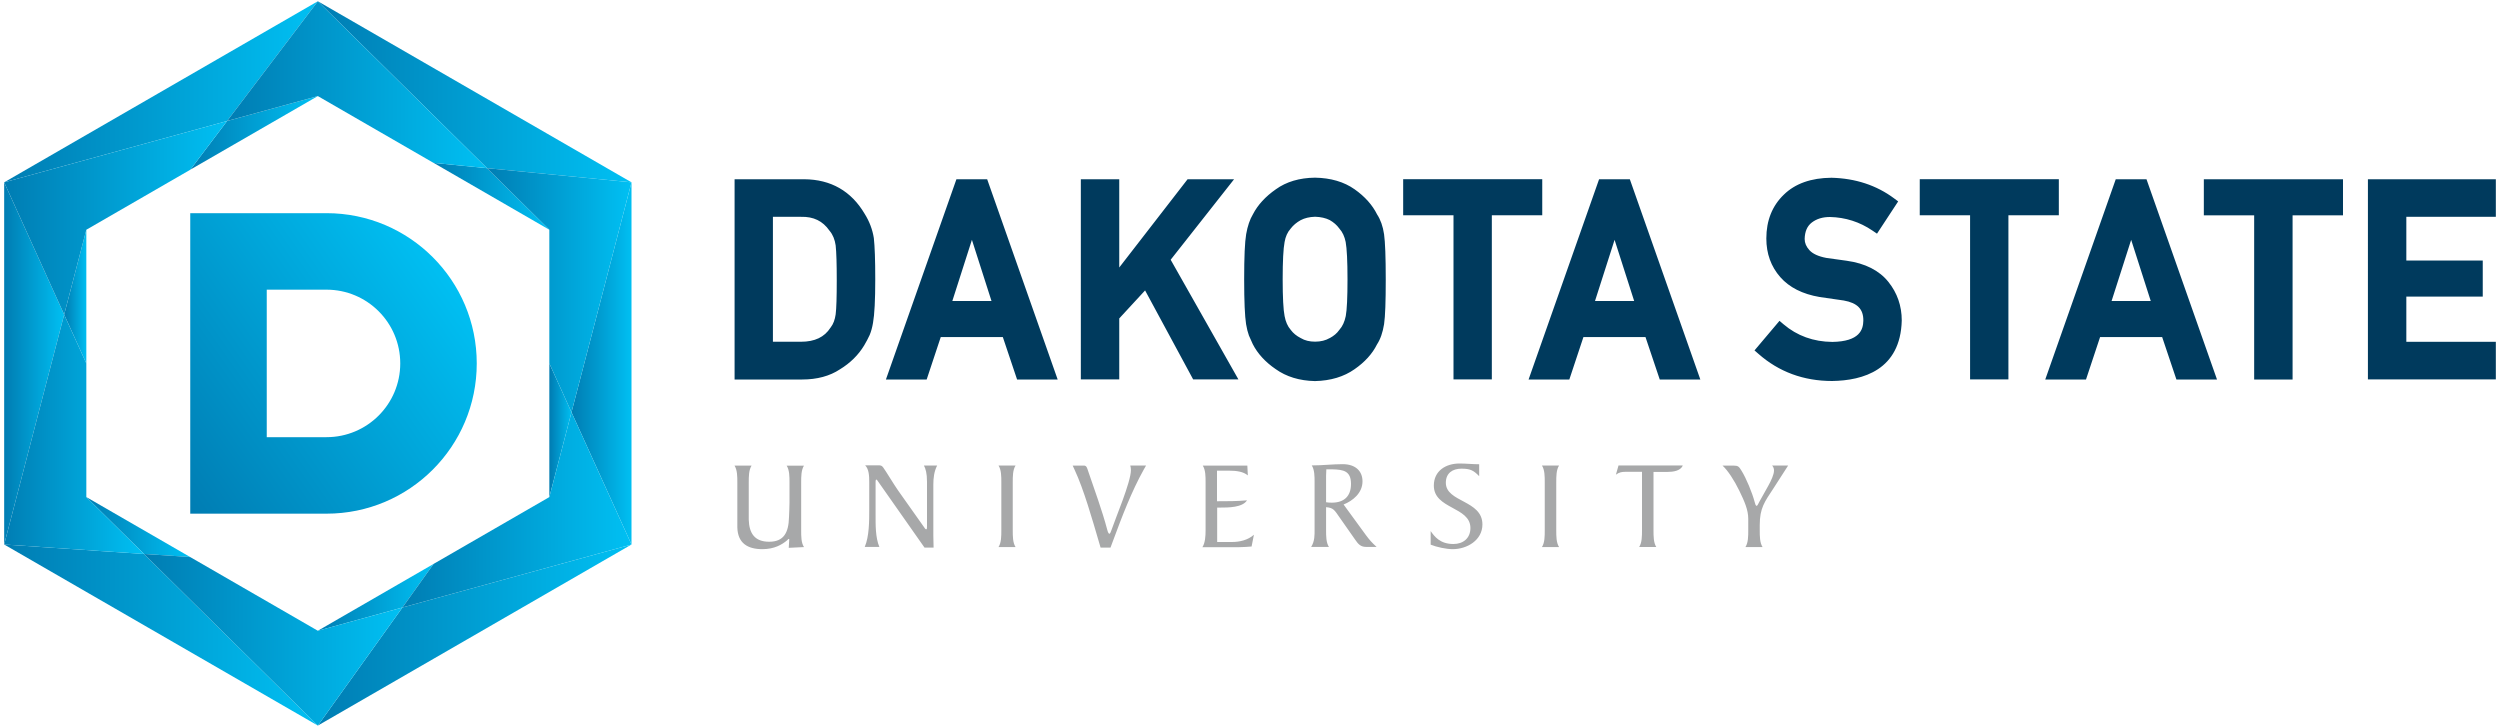 <svg xmlns="http://www.w3.org/2000/svg" x="0" y="0" width="300" height="87.22" viewBox="0 0 300 87.22"><path fill="#A7A8A9" d="M96.48,55.87c-0.34,0.54-0.34,1.33-0.34,2.02v5.77c0,0.69,0,1.49,0.34,1.99l-1.83,0.09l0.06-1.01 c0-0.05-0.03-0.06-0.08-0.06c-0.03,0-0.09,0.09-0.18,0.17c-0.6,0.51-1.53,1.06-2.96,1.06c-1.78,0-2.96-0.72-3.01-2.61v-5.4 c0-0.69,0-1.49-0.34-2.02h2.05c-0.34,0.54-0.34,1.33-0.34,2.02v4.48c0.05,1.64,0.72,2.64,2.45,2.64c1.78,0,2.33-1.12,2.38-2.94 c0.02-0.58,0.06-1.18,0.06-1.76v-2.41c0-0.69,0-1.49-0.34-2.02H96.48z M105.53,65.65c-0.49-1.15-0.46-2.7-0.46-3.93v-3.94 c0-0.14,0.03-0.23,0.09-0.23c0.06,0,0.11,0.08,0.17,0.17l5.61,7.99h1.09c-0.02-0.46-0.03-0.92-0.03-1.43v-6.13 c0-0.78,0.09-1.58,0.46-2.29h-1.59c0.21,0.4,0.37,0.92,0.37,1.96v5.41c0,0.14,0,0.29-0.11,0.29c-0.09,0-0.21-0.22-0.32-0.37 l-3.05-4.31c-0.48-0.68-1.46-2.32-1.78-2.75c-0.18-0.25-0.32-0.25-0.61-0.25h-1.55c0.46,0.46,0.49,1.29,0.49,2.04v3.27 c0,1.35,0,3.22-0.54,4.48H105.53z M120.16,63.64c0,0.69,0,1.49-0.34,2.01h2.05c-0.34-0.52-0.34-1.32-0.34-2.01v-5.77 c0-0.69,0-1.49,0.34-2.01h-2.05c0.34,0.52,0.34,1.32,0.34,2.01V63.64z M133.26,65.71l0.31-0.83c1.04-2.82,2.22-5.92,3.68-8.53 l0.28-0.49h-1.9c0.05,0.17,0.08,0.35,0.08,0.55c0,1.44-1.87,5.81-2.32,7.16c-0.08,0.23-0.17,0.48-0.26,0.48 c-0.09,0-0.17-0.15-0.25-0.44c-0.64-2.42-1.53-4.79-2.33-7.16c-0.08-0.23-0.15-0.58-0.46-0.58h-1.37l0.24,0.52 c1.09,2.32,2.16,6.09,2.88,8.54l0.23,0.78H133.26z M146.04,60.91h0.38c0.95,0,2.68,0,3.22-0.87c-1.18,0.11-2.42,0.11-3.6,0.11v-3.67 h1.43c0.9,0,1.73,0.11,2.27,0.57l-0.06-1.18h-5.35c0.34,0.52,0.34,1.32,0.34,2.01v5.77c0,0.69-0.05,1.49-0.38,2.01h4.43 c0.55,0,1.06-0.05,1.47-0.08l0.28-1.41c-0.72,0.64-1.7,0.87-2.65,0.87h-1.76V60.91z M161.23,60.54c1.1-0.44,2.27-1.37,2.27-2.78 c0-1.2-0.81-2.06-2.38-2.06c-1.2,0-2.42,0.15-3.71,0.15c0.34,0.52,0.34,1.32,0.34,2.01v5.67c0,0.66,0.03,1.4-0.41,2.1h2.13 c-0.34-0.52-0.34-1.32-0.34-2.01v-2.76c0.89,0.08,1,0.34,1.64,1.26l1.87,2.67c0.34,0.49,0.63,0.84,1.29,0.84h1.26 c-0.63-0.58-0.84-0.83-1.29-1.43L161.23,60.54z M159.13,57.06c0-0.24,0.02-0.51,0.03-0.74h0.72c1.36,0.03,2.24,0.21,2.24,1.75 c0,1.46-0.81,2.25-2.3,2.25c-0.23,0-0.46-0.01-0.69-0.05V57.06z M171.68,65.36c0.71,0.29,1.89,0.54,2.64,0.54 c1.72,0,3.57-1.07,3.57-2.97c0-2.93-4.39-2.64-4.39-5c0-1.15,0.8-1.69,1.87-1.69c1.03,0,1.44,0.18,2.13,0.9v-1.43 c-0.78,0-1.56-0.09-2.36-0.09c-1.63,0-3.08,0.87-3.08,2.65c0,2.84,4.39,2.52,4.39,5.09c0,1.23-0.87,1.92-2.04,1.92 c-1.61,0-2.27-0.9-2.73-1.55V65.36z M185.37,63.64c0,0.69,0,1.49-0.34,2.01h2.06c-0.34-0.52-0.34-1.32-0.34-2.01v-5.77 c0-0.69,0-1.49,0.34-2.01h-2.06c0.34,0.52,0.34,1.32,0.34,2.01V63.64z M198.76,65.65c-0.34-0.52-0.34-1.32-0.34-2.01v-7.01h1.69 c0.63,0,1.56-0.11,1.82-0.77h-7.71l-0.31,1.1c0.38-0.29,0.74-0.34,1.09-0.34h2.04v7.01c0,0.69,0,1.49-0.34,2.01H198.76z M211.51,65.65c-0.34-0.52-0.34-1.32-0.34-2.01V63c0-2.03,0.58-2.78,1.66-4.42l1.75-2.72h-1.93c0.17,0.18,0.23,0.38,0.23,0.61 c0,0.46-0.34,1.21-0.69,1.83l-1.04,1.86c-0.15,0.28-0.26,0.54-0.35,0.54c-0.12,0-0.18-0.23-0.24-0.46c-0.29-1.09-1-2.84-1.6-3.79 c-0.28-0.45-0.38-0.58-0.94-0.58h-1.32c0.63,0.57,1.41,1.76,2.02,3.02c0.61,1.26,1.07,2.29,1.07,3.36v1.39c0,0.69,0,1.49-0.34,2.01 H211.51z"/><g><linearGradient id="SVGID_1_" gradientUnits="userSpaceOnUse" x1="-230.781" y1="802.05" x2="-229.909" y2="802.05" gradientTransform="matrix(8.26 0 0 -8.26 1974.904 6668.81)"><stop offset="0" style="stop-color:#007DB3"/><stop offset="1" style="stop-color:#00C0F3"/></linearGradient><polygon fill="url(#SVGID_1_)" points="68.58,49.47 75.78,65.34 75.78,21.88 "/><linearGradient id="SVGID_2_" gradientUnits="userSpaceOnUse" x1="-219.239" y1="886.18" x2="-218.367" y2="886.18" gradientTransform="matrix(3.048 0 0 -3.048 734.249 2753.069)"><stop offset="0" style="stop-color:#007DB3"/><stop offset="1" style="stop-color:#00C0F3"/></linearGradient><polygon fill="url(#SVGID_2_)" points="65.92,59.65 68.58,49.47 65.92,43.61 "/><linearGradient id="SVGID_3_" gradientUnits="userSpaceOnUse" x1="-236.076" y1="762.33" x2="-235.204" y2="762.33" gradientTransform="matrix(43.174 0 0 -43.174 10230.532 32923.984)"><stop offset="0" style="stop-color:#007DB3"/><stop offset="1" style="stop-color:#00C0F3"/></linearGradient><polygon fill="url(#SVGID_3_)" points="58.44,20.18 75.78,21.88 38.14,0.15 "/><linearGradient id="SVGID_4_" gradientUnits="userSpaceOnUse" x1="-235.948" y1="762.33" x2="-235.076" y2="762.33" gradientTransform="matrix(43.174 0 0 -43.174 10187.358 32923.984)"><stop offset="0" style="stop-color:#007DB3"/><stop offset="1" style="stop-color:#00C0F3"/></linearGradient><polygon fill="url(#SVGID_4_)" points="38.14,0.15 0.5,21.88 27.25,14.52 "/><linearGradient id="SVGID_5_" gradientUnits="userSpaceOnUse" x1="-229.569" y1="802.05" x2="-228.697" y2="802.05" gradientTransform="matrix(8.26 0 0 -8.26 1896.826 6668.84)"><stop offset="0" style="stop-color:#007DB3"/><stop offset="1" style="stop-color:#00C0F3"/></linearGradient><polygon fill="url(#SVGID_5_)" points="0.5,65.34 7.7,37.75 0.5,21.88 "/><linearGradient id="SVGID_6_" gradientUnits="userSpaceOnUse" x1="-235.948" y1="762.552" x2="-235.076" y2="762.552" gradientTransform="matrix(43.174 0 0 -43.174 10187.358 32998.762)"><stop offset="0" style="stop-color:#007DB3"/><stop offset="1" style="stop-color:#00C0F3"/></linearGradient><polygon fill="url(#SVGID_6_)" points="0.5,65.34 38.14,87.07 17.28,66.48 "/><linearGradient id="SVGID_7_" gradientUnits="userSpaceOnUse" x1="-233.715" y1="778.723" x2="-232.843" y2="778.723" gradientTransform="matrix(15.933 0 0 -15.933 3761.848 12478.833)"><stop offset="0" style="stop-color:#007DB3"/><stop offset="1" style="stop-color:#00C0F3"/></linearGradient><polygon fill="url(#SVGID_7_)" points="52.03,67.67 52.03,67.67 38.14,75.69 48.29,72.9 "/><linearGradient id="SVGID_8_" gradientUnits="userSpaceOnUse" x1="-231.523" y1="759.266" x2="-230.651" y2="759.266" gradientTransform="matrix(39.242 -27.477 -27.477 -39.242 29966.121 23488.098)"><stop offset="0" style="stop-color:#007DB3"/><stop offset="1" style="stop-color:#00C0F3"/></linearGradient><path fill="url(#SVGID_8_)" d="M39.18,61.64c9.96,0,18.03-8.07,18.03-18.03c0-9.96-8.07-18.03-18.03-18.03H22.83l0,0v36.06l0,0 H39.18z M39.18,34.76c4.89,0,8.85,3.96,8.85,8.85c0,4.89-3.96,8.85-8.85,8.85h-7.17v-17.7H39.18z"/><linearGradient id="SVGID_9_" gradientUnits="userSpaceOnUse" x1="-236.076" y1="762.552" x2="-235.204" y2="762.552" gradientTransform="matrix(43.174 0 0 -43.174 10230.532 32998.762)"><stop offset="0" style="stop-color:#007DB3"/><stop offset="1" style="stop-color:#00C0F3"/></linearGradient><polygon fill="url(#SVGID_9_)" points="48.29,72.9 38.14,87.07 75.78,65.34 "/><linearGradient id="SVGID_10_" gradientUnits="userSpaceOnUse" x1="-233.932" y1="775.886" x2="-233.06" y2="775.886" gradientTransform="matrix(17.554 0 0 -17.554 4129.283 13635.852)"><stop offset="0" style="stop-color:#007DB3"/><stop offset="1" style="stop-color:#00C0F3"/></linearGradient><polygon fill="url(#SVGID_10_)" points="38.14,11.53 27.25,14.52 22.84,20.36 38.14,11.53 "/><linearGradient id="SVGID_11_" gradientUnits="userSpaceOnUse" x1="-233.842" y1="778.288" x2="-232.97" y2="778.288" gradientTransform="matrix(15.927 0 0 -15.927 3776.434 12419.344)"><stop offset="0" style="stop-color:#007DB3"/><stop offset="1" style="stop-color:#00C0F3"/></linearGradient><polygon fill="url(#SVGID_11_)" points="52.04,19.55 65.92,27.57 58.44,20.18 "/><linearGradient id="SVGID_12_" gradientUnits="userSpaceOnUse" x1="-216.43" y1="885.408" x2="-215.558" y2="885.408" gradientTransform="matrix(3.048 0 0 -3.048 667.462 2734.648)"><stop offset="0" style="stop-color:#007DB3"/><stop offset="1" style="stop-color:#00C0F3"/></linearGradient><polygon fill="url(#SVGID_12_)" points="7.7,37.75 10.36,43.61 10.36,27.57 10.36,27.57 "/><linearGradient id="SVGID_13_" gradientUnits="userSpaceOnUse" x1="-233.002" y1="781.565" x2="-232.13" y2="781.565" gradientTransform="matrix(14.3 0 0 -14.3 3342.311 11239.701)"><stop offset="0" style="stop-color:#007DB3"/><stop offset="1" style="stop-color:#00C0F3"/></linearGradient><polygon fill="url(#SVGID_13_)" points="17.28,66.48 22.83,66.85 10.36,59.65 "/><linearGradient id="SVGID_14_" gradientUnits="userSpaceOnUse" x1="-234.61" y1="773.342" x2="-233.738" y2="773.342" gradientTransform="matrix(19.895 0 0 -19.895 4725.885 15420.066)"><stop offset="0" style="stop-color:#007DB3"/><stop offset="1" style="stop-color:#00C0F3"/></linearGradient><polygon fill="url(#SVGID_14_)" points="75.78,21.88 58.44,20.18 58.44,20.18 65.92,27.57 65.92,43.61 68.58,49.47 75.78,21.88 "/><linearGradient id="SVGID_15_" gradientUnits="userSpaceOnUse" x1="-235.745" y1="764.245" x2="-234.873" y2="764.245" gradientTransform="matrix(35.764 0 0 -35.764 8458.539 27342.916)"><stop offset="0" style="stop-color:#007DB3"/><stop offset="1" style="stop-color:#00C0F3"/></linearGradient><polygon fill="url(#SVGID_15_)" points="27.25,14.52 38.14,11.53 52.03,19.55 52.04,19.55 58.44,20.18 38.14,0.15 "/><linearGradient id="SVGID_16_" gradientUnits="userSpaceOnUse" x1="-235.334" y1="766.169" x2="-234.462" y2="766.169" gradientTransform="matrix(30.689 0 0 -30.689 7222.78 23539.484)"><stop offset="0" style="stop-color:#007DB3"/><stop offset="1" style="stop-color:#00C0F3"/></linearGradient><polygon fill="url(#SVGID_16_)" points="10.36,27.57 22.83,20.37 22.84,20.36 27.25,14.52 27.25,14.52 0.5,21.88 7.7,37.75 "/><linearGradient id="SVGID_17_" gradientUnits="userSpaceOnUse" x1="-234.071" y1="774.159" x2="-233.199" y2="774.159" gradientTransform="matrix(19.244 0 0 -19.244 4504.894 14949.802)"><stop offset="0" style="stop-color:#007DB3"/><stop offset="1" style="stop-color:#00C0F3"/></linearGradient><polygon fill="url(#SVGID_17_)" points="10.36,43.61 7.7,37.75 7.7,37.75 0.5,65.34 17.28,66.48 10.36,59.65 "/><linearGradient id="SVGID_18_" gradientUnits="userSpaceOnUse" x1="-235.695" y1="764.581" x2="-234.823" y2="764.581" gradientTransform="matrix(35.57 0 0 -35.57 8401.004 27273.15)"><stop offset="0" style="stop-color:#007DB3"/><stop offset="1" style="stop-color:#00C0F3"/></linearGradient><polygon fill="url(#SVGID_18_)" points="22.83,66.85 17.28,66.48 38.14,87.07 48.29,72.9 38.14,75.69 "/><linearGradient id="SVGID_19_" gradientUnits="userSpaceOnUse" x1="-235.614" y1="765.982" x2="-234.742" y2="765.982" gradientTransform="matrix(31.534 0 0 -31.534 7478.197 24215.881)"><stop offset="0" style="stop-color:#007DB3"/><stop offset="1" style="stop-color:#00C0F3"/></linearGradient><polygon fill="url(#SVGID_19_)" points="65.92,59.65 52.03,67.67 48.29,72.9 75.78,65.34 68.58,49.47 "/></g><path fill="#003A5D" d="M103.76,25.66c-1.61-2.73-4.05-4.13-7.26-4.15h-8.35v24.03h8.12c1.77,0,3.3-0.41,4.52-1.22 c1.23-0.75,2.21-1.71,2.91-2.87c0.25-0.42,0.47-0.84,0.66-1.25c0.18-0.43,0.31-0.92,0.4-1.45c0.18-1.01,0.27-2.73,0.27-5.23 c0-2.35-0.06-3.96-0.17-4.95C104.7,27.55,104.33,26.57,103.76,25.66 M92.75,26.02h3.38c1.49-0.04,2.6,0.5,3.4,1.65l0.04,0.05 c0.37,0.44,0.61,1.03,0.71,1.73c0.09,0.83,0.13,2.24,0.13,4.19c0,2-0.04,3.37-0.13,4.08c-0.09,0.64-0.28,1.16-0.59,1.56l-0.03,0.04 c-0.73,1.14-1.89,1.69-3.55,1.69h-3.36V26.02z M114.77,21.51l-8.46,24.03h4.89l1.69-5.09h7.45l1.71,5.09h4.87l-8.46-24.03H114.77z M118.98,36.12h-4.7l2.35-7.34L118.98,36.12z M140.48,31.17l8.13,14.36h-5.43l-5.77-10.68l-3.1,3.36v7.32h-4.61V21.51h4.61v10.59 l8.2-10.59h5.58L140.48,31.17z M165.25,25.73c-0.56-1.13-1.46-2.14-2.69-3.01c-1.27-0.9-2.87-1.37-4.76-1.4 c-1.86,0.02-3.44,0.49-4.69,1.39c-1.25,0.87-2.18,1.88-2.76,3.01c-0.37,0.61-0.64,1.41-0.81,2.38c-0.16,0.94-0.24,2.71-0.24,5.42 c0,2.66,0.08,4.42,0.23,5.38c0.09,0.54,0.2,0.97,0.34,1.36c0.13,0.32,0.28,0.65,0.46,1.03c0.58,1.14,1.51,2.16,2.76,3.01 c1.26,0.9,2.84,1.39,4.69,1.43h0.01h0.02c1.87-0.04,3.47-0.53,4.73-1.42c1.23-0.85,2.14-1.85,2.7-2.98 c0.41-0.62,0.69-1.44,0.85-2.43c0.14-0.96,0.2-2.71,0.2-5.37c0-2.7-0.07-4.46-0.2-5.41C165.95,27.15,165.66,26.35,165.25,25.73 M154.86,27.46l0.03-0.04c0.3-0.39,0.7-0.73,1.19-1c0.47-0.25,1.05-0.39,1.73-0.41c0.69,0.02,1.29,0.16,1.76,0.4 c0.47,0.27,0.85,0.6,1.13,0.99l0.04,0.05c0.36,0.4,0.61,0.94,0.74,1.59c0.14,0.77,0.22,2.27,0.22,4.47c0,2.19-0.07,3.68-0.21,4.42 c-0.14,0.68-0.39,1.23-0.75,1.63l-0.04,0.05c-0.27,0.39-0.65,0.7-1.11,0.95l-0.03,0.01c-0.48,0.28-1.07,0.43-1.75,0.43 c-0.67,0-1.24-0.14-1.7-0.42l-0.04-0.02c-0.49-0.25-0.88-0.57-1.17-0.96l-0.03-0.04c-0.35-0.4-0.59-0.94-0.72-1.63 c-0.15-0.75-0.23-2.24-0.23-4.42c0-2.19,0.08-3.69,0.23-4.47C154.26,28.4,154.5,27.86,154.86,27.46 M185.07,25.83h-6.05v19.7h-4.6 v-19.7h-6.04v-4.33h16.69V25.83z M191.89,21.51l-8.46,24.03h4.89l1.69-5.09h7.45l1.71,5.09h4.87l-8.46-24.03H191.89z M196.1,36.12 h-4.7l2.35-7.34L196.1,36.12z M221.6,31.29c2.23,0.31,3.91,1.17,5,2.53c1.07,1.33,1.61,2.89,1.61,4.64 c-0.15,5.92-4.63,7.21-8.36,7.26c-3.42,0-6.39-1.1-8.84-3.26l-0.47-0.41l3-3.55l0.48,0.41c1.63,1.39,3.6,2.1,5.86,2.12 c3.29-0.05,3.7-1.48,3.72-2.55c0.02-1.38-0.71-2.13-2.35-2.42c-0.87-0.12-1.84-0.26-2.9-0.42c-2.05-0.35-3.63-1.15-4.71-2.38 c-1.12-1.27-1.68-2.83-1.68-4.64c0-2.16,0.71-3.93,2.11-5.27c1.35-1.32,3.27-2,5.7-2.02c2.88,0.07,5.41,0.9,7.53,2.48l0.48,0.36 l-2.54,3.87l-0.53-0.36c-1.54-1.05-3.26-1.6-5.12-1.64c-0.88,0-1.59,0.22-2.17,0.66c-0.56,0.43-0.84,1.08-0.86,1.98 c0,0.48,0.19,0.92,0.57,1.34c0.4,0.44,1.08,0.75,2.03,0.93C219.74,31.03,220.57,31.15,221.6,31.29 M247.06,25.83h-6.05v19.7h-4.6 v-19.7h-6.04v-4.33h16.69V25.83z M253.89,21.51l-8.46,24.03h4.89l1.69-5.09h7.45l1.71,5.09h4.87l-8.46-24.03H253.89z M258.09,36.12 h-4.7l2.35-7.34L258.09,36.12z M264.47,21.51h16.69v4.33h-6.05v19.7h-4.61v-19.7h-6.04V21.51z M288.76,26.02v5.24h9.17v4.33h-9.17 v5.43h10.74v4.51h-15.35V21.51h15.35v4.51H288.76z"/></svg> 